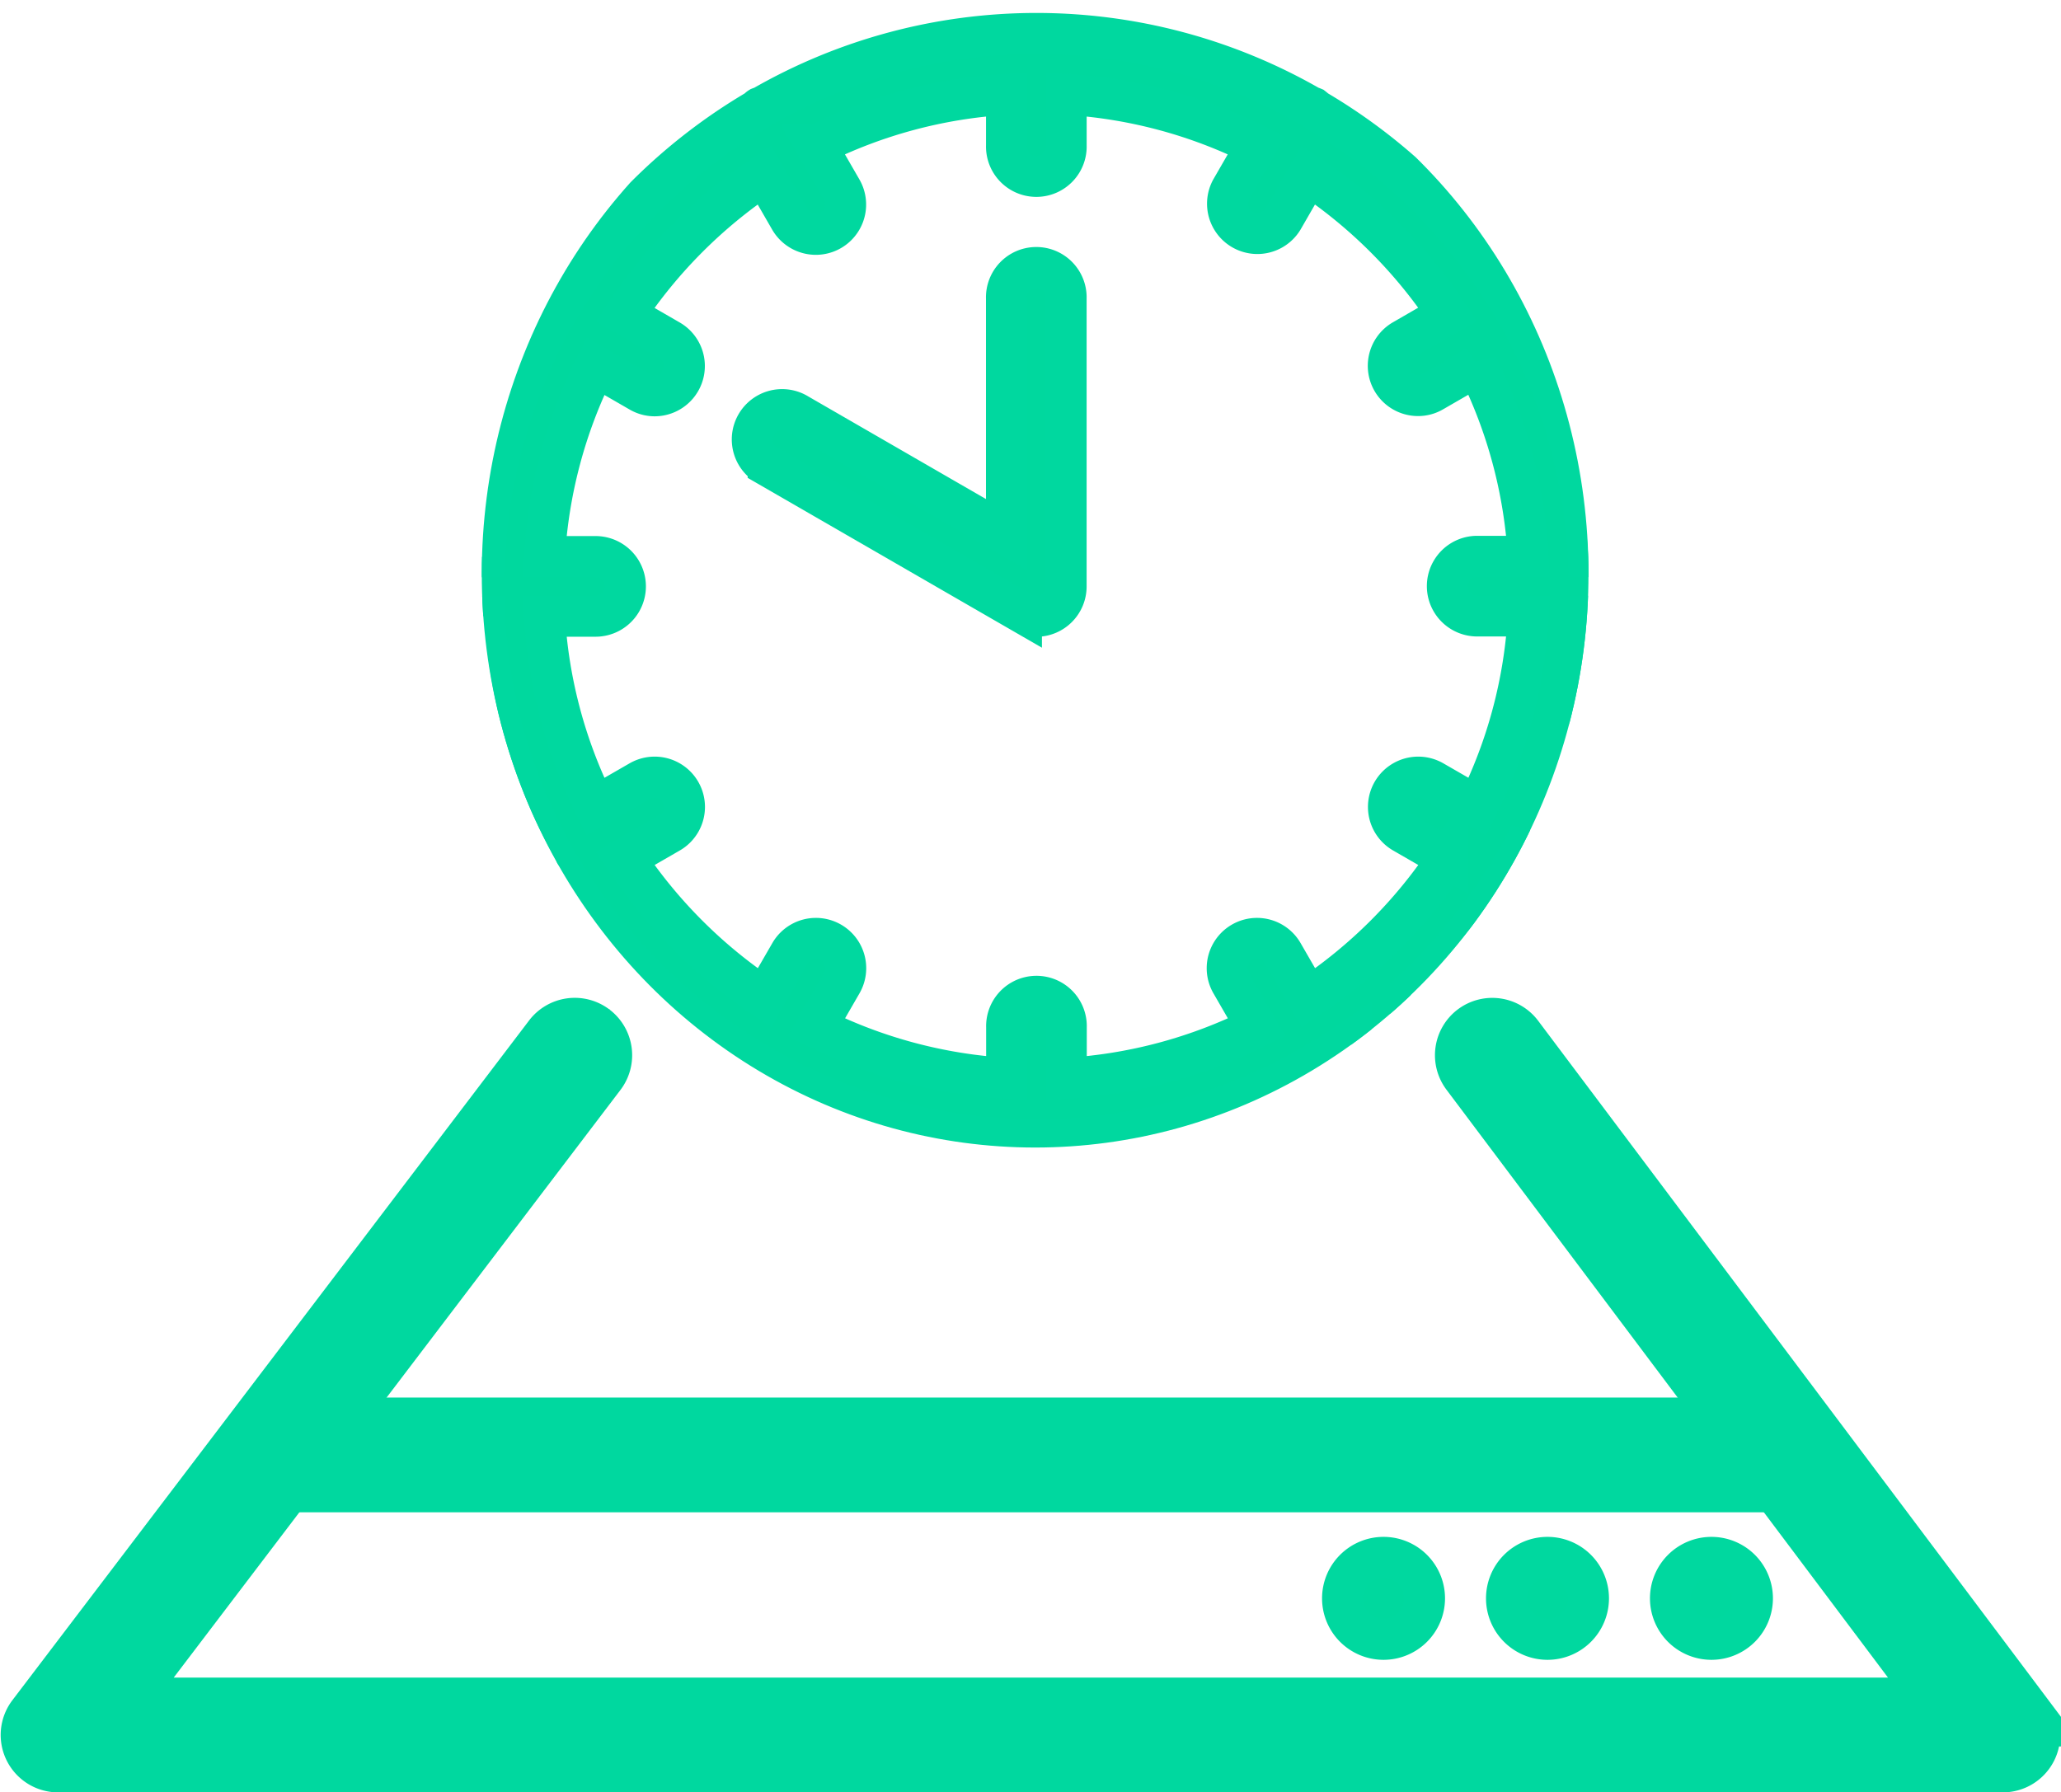 <svg xmlns="http://www.w3.org/2000/svg" xmlns:xlink="http://www.w3.org/1999/xlink" width="50.282" height="43.734" viewBox="0 0 50.282 43.734">
  <defs>
    <clipPath id="clip-path">
      <ellipse id="Ellipse_435" data-name="Ellipse 435" cx="13.5" cy="14" rx="13.5" ry="14" transform="translate(9388 -10206)" fill="none" stroke="#00d89f" stroke-width="1"/>
    </clipPath>
  </defs>
  <g id="Group_2573" data-name="Group 2573" transform="translate(-475.359 -1566.043)">
    <g id="Group_2516" data-name="Group 2516" transform="translate(-8953.887 11770.043)">
      <g id="Group_2506" data-name="Group 2506" transform="translate(53 2)">
        <path id="Path_8082" data-name="Path 8082" d="M528.626,414.689l6.179,3.567a.736.736,0,0,0,.364.1.728.728,0,0,0,.726-.728V410.6a.728.728,0,1,0-1.455,0v5.761l-5.088-2.938a.728.728,0,1,0-.726,1.261Z" transform="translate(8866.361 -10609.318)" fill="#00d89e" stroke="#00d89f" stroke-width="1"/>
        <g id="Mask_Group_10" data-name="Mask Group 10" clip-path="url(#clip-path)">
          <path id="Path_8080" data-name="Path 8080" d="M563.715,431.083a5.31,5.31,0,0,0-3.377-1.427c-.326-1.863-1.532-7.686-4.315-10.613A7.089,7.089,0,0,0,550.9,416.9h-2.268a13.384,13.384,0,0,0-1.748-5.956c-.01-.021-.011-.044-.022-.064a.724.724,0,0,0-.058-.065A13.589,13.589,0,0,0,541.984,406a.743.743,0,0,0-.066-.058.426.426,0,0,0-.066-.022,13.393,13.393,0,0,0-13.364,0,.665.665,0,0,0-.067.022c-.026.016-.042.04-.066.058a13.589,13.589,0,0,0-4.815,4.816.651.651,0,0,0-.06.067.4.4,0,0,0-.022.067,13.388,13.388,0,0,0-1.748,5.953h-3.681a.727.727,0,0,0-.728.728v25.239a3.17,3.17,0,0,0,3.165,3.166h3.325a5.194,5.194,0,0,0,10.326,0h14.366a5.195,5.195,0,0,0,10.327,0h3.324a3.17,3.17,0,0,0,3.166-3.166v-6.153C565.3,435.105,565.306,432.676,563.715,431.083Zm-8.747-11.037c2.353,2.473,3.505,7.568,3.881,9.566h-7.556a2.631,2.631,0,0,1-2.627-2.628v-8.63h2.229A5.623,5.623,0,0,1,554.968,420.046Zm-26.436-12.459.626,1.086a.731.731,0,0,0,.631.363.727.727,0,0,0,.629-1.091l-.623-1.08a11.919,11.919,0,0,1,4.646-1.245v1.247a.728.728,0,1,0,1.455,0V405.62a11.941,11.941,0,0,1,4.646,1.245l-.623,1.08a.728.728,0,0,0,1.26.728l.626-1.086a12.132,12.132,0,0,1,3.4,3.4l-1.085.627a.726.726,0,0,0,.364,1.356.708.708,0,0,0,.362-.1l1.081-.624a11.926,11.926,0,0,1,1.243,4.646h-1.246a.728.728,0,1,0,0,1.456h1.246A11.938,11.938,0,0,1,545.93,423l-1.081-.623a.727.727,0,1,0-.726,1.26l1.085.626a12.119,12.119,0,0,1-3.4,3.4l-.626-1.084a.727.727,0,1,0-1.26.726l.623,1.08a11.939,11.939,0,0,1-4.646,1.244v-1.246a.728.728,0,1,0-1.455,0v1.246a11.952,11.952,0,0,1-4.646-1.244l.623-1.08a.727.727,0,1,0-1.26-.726l-.626,1.084a12.132,12.132,0,0,1-3.4-3.4l1.085-.626a.727.727,0,0,0-.726-1.26l-1.082.623a11.917,11.917,0,0,1-1.243-4.646h1.246a.728.728,0,0,0,0-1.456h-1.246a11.948,11.948,0,0,1,1.243-4.646l1.081.624a.718.718,0,0,0,.362.1.727.727,0,0,0,.364-1.356l-1.085-.627A12.161,12.161,0,0,1,528.532,407.587Zm.421,41.615a3.742,3.742,0,1,1,3.741-3.741A3.746,3.746,0,0,1,528.953,449.2Zm13.9-4.625h-8.779a5.19,5.19,0,0,0-10.231,0h-3.372a1.713,1.713,0,0,1-1.71-1.711v-.211h3.207a.728.728,0,0,0,.672-1.005l-1.625-3.928a.729.729,0,0,0-.672-.45h-1.582v-1.339h24.093v8.644ZM518.762,441.2v-2.474h1.089l1.023,2.474Zm-.007-6.722V418.355h2.953a13.381,13.381,0,0,0,1.748,5.952c.01.022.01.047.022.069a.791.791,0,0,0,.087.111,13.577,13.577,0,0,0,4.789,4.771.6.6,0,0,0,.065.058.558.558,0,0,0,.092.038,13.4,13.4,0,0,0,13.313,0,.658.658,0,0,0,.092-.038.709.709,0,0,0,.065-.058c.294-.173.585-.351.865-.545v5.766H518.755ZM553.646,449.2a3.742,3.742,0,1,1,3.741-3.741A3.746,3.746,0,0,1,553.646,449.2Zm10.2-8h-2.714l-1.024-2.474h3.738Zm0-3.929H559.02a.728.728,0,0,0-.671,1.006l1.625,3.928a.728.728,0,0,0,.672.449h3.2v.211a1.714,1.714,0,0,1-1.711,1.711h-3.371a5.191,5.191,0,0,0-10.232,0H544.3V427.535a13.546,13.546,0,0,0,2.473-3.052.728.728,0,0,0,.083-.107.558.558,0,0,0,.022-.066c.116-.2.225-.411.331-.621v3.3a4.088,4.088,0,0,0,4.082,4.083h8.188a4.376,4.376,0,0,1,3.2,1.043c1.166,1.166,1.163,3.151,1.16,4.6v.561Z" transform="translate(8866.361 -10609.318)" fill="#00d89e" stroke="#00d89f" stroke-width="1"/>
        </g>
      </g>
      <path id="Path_8083" data-name="Path 8083" d="M9478.11-10160.966h-47.447a.7.7,0,0,1-.627-.389.7.7,0,0,1,.069-.735l12.606-16.586a.7.7,0,0,1,.981-.134.7.7,0,0,1,.134.981l-11.753,15.462h44.635l-11.614-15.466a.7.7,0,0,1,.14-.979.7.7,0,0,1,.979.14l12.456,16.586a.7.7,0,0,1,.066.732A.7.7,0,0,1,9478.11-10160.966Z" fill="#00d89e" stroke="#00d89f" stroke-linecap="round" stroke-width="1.4"/>
      <path id="Line_351" data-name="Line 351" d="M36,.7H0A.7.7,0,0,1-.7,0,.7.7,0,0,1,0-.7H36a.7.7,0,0,1,.7.7A.7.7,0,0,1,36,.7Z" transform="translate(9436.5 -10168.5)" fill="#00d89e" stroke="#00d89f" stroke-linecap="round" stroke-width="1.4"/>
      <g id="Ellipse_436" data-name="Ellipse 436" transform="translate(9470 -10166)" fill="#00d89e" stroke="#00d89f" stroke-width="1">
        <circle cx="1" cy="1" r="1" stroke="none"/>
        <circle cx="1" cy="1" r="0.5" fill="none"/>
      </g>
      <path id="Ellipse_436_-_Outline" data-name="Ellipse 436 - Outline" d="M1,0A1,1,0,1,1,0,1,1,1,0,0,1,1,0Z" transform="translate(9470 -10166)" fill="#00d89e" stroke="#00d89f" stroke-width="1"/>
      <g id="Ellipse_437" data-name="Ellipse 437" transform="translate(9466 -10166)" fill="#00d89e" stroke="#00d89f" stroke-width="1">
        <circle cx="1" cy="1" r="1" stroke="none"/>
        <circle cx="1" cy="1" r="0.5" fill="none"/>
      </g>
      <path id="Ellipse_437_-_Outline" data-name="Ellipse 437 - Outline" d="M1,0A1,1,0,1,1,0,1,1,1,0,0,1,1,0Z" transform="translate(9466 -10166)" fill="#00d89e" stroke="#00d89f" stroke-width="1"/>
      <g id="Ellipse_438" data-name="Ellipse 438" transform="translate(9462 -10166)" fill="#00d89e" stroke="#00d89f" stroke-width="1">
        <circle cx="1" cy="1" r="1" stroke="none"/>
        <circle cx="1" cy="1" r="0.5" fill="none"/>
      </g>
      <path id="Ellipse_438_-_Outline" data-name="Ellipse 438 - Outline" d="M1,0A1,1,0,1,1,0,1,1,1,0,0,1,1,0Z" transform="translate(9462 -10166)" fill="#00d89e" stroke="#00d89f" stroke-width="1"/>
    </g>
  </g>
</svg>
